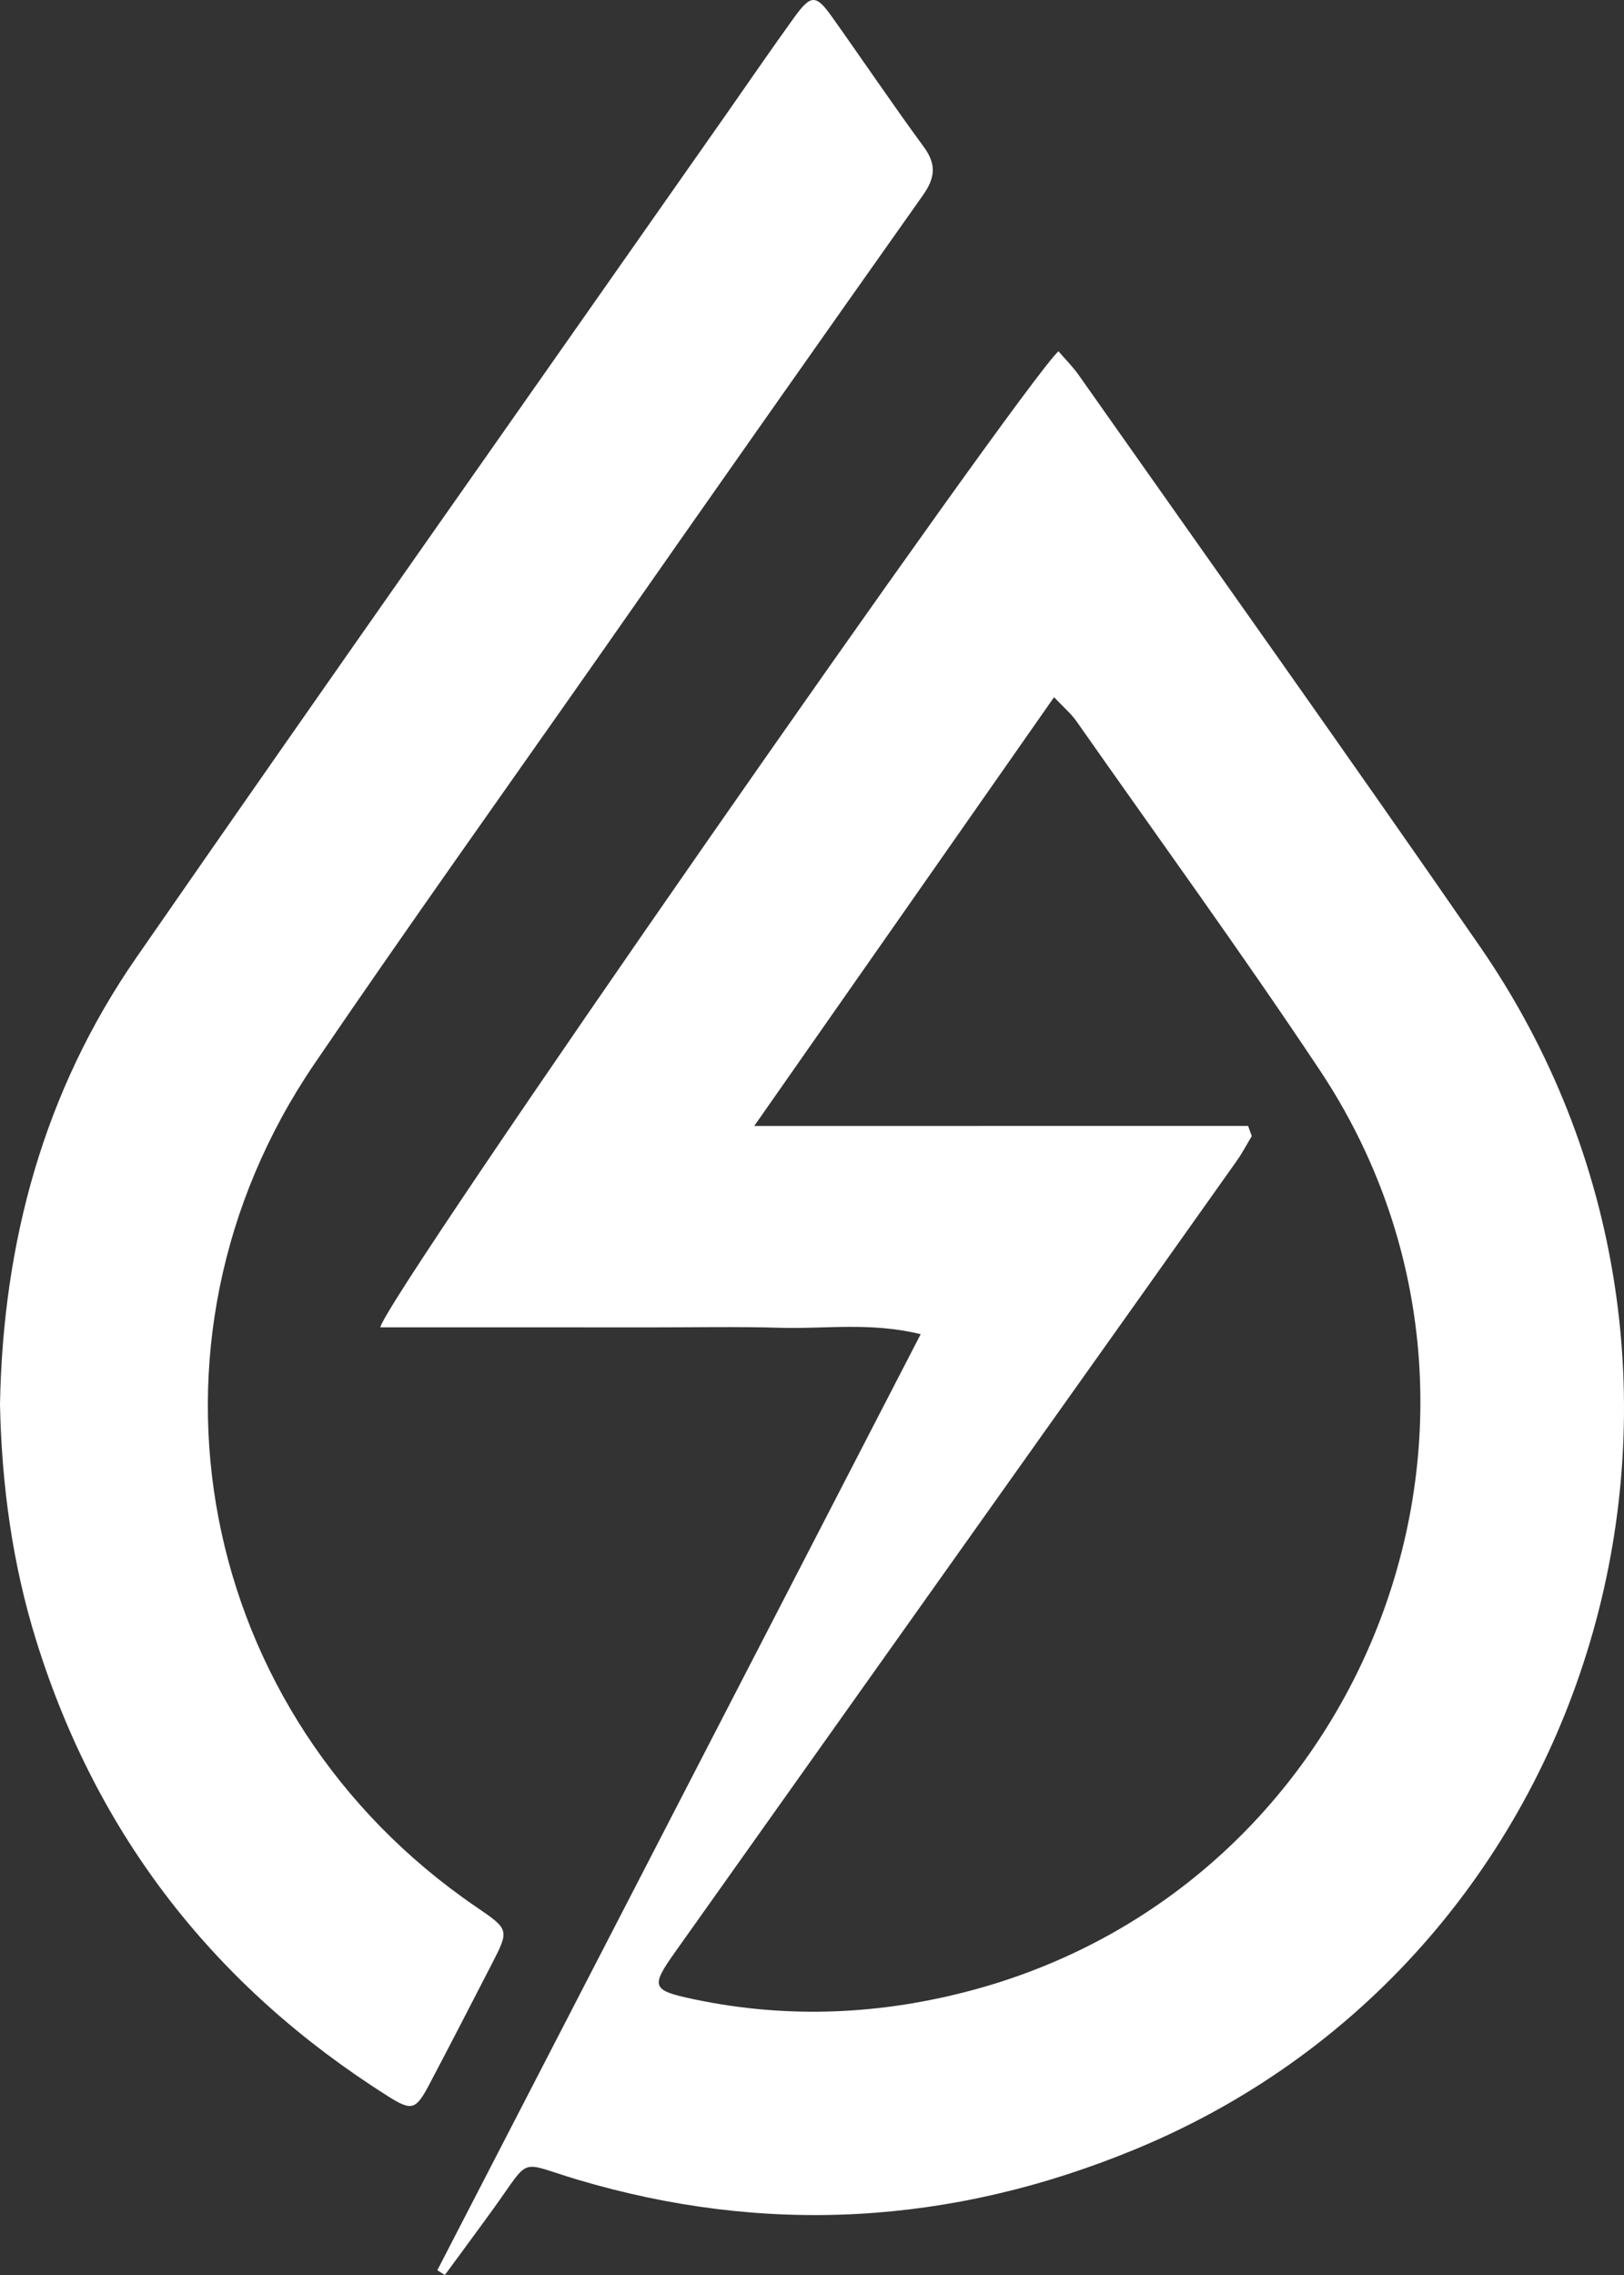 <svg xmlns="http://www.w3.org/2000/svg" xmlns:xlink="http://www.w3.org/1999/xlink" width="440" height="616" viewBox="0 0 440 616"><rect x="0" y="0" width="440" height="616" fill="#333333" stroke="none"/><defs><clipPath id="a"><rect width="440" height="616" fill="rgba(0,0,0,0)"/></clipPath></defs><g transform="translate(0 0)"><g transform="translate(0 0)" clip-path="url(#a)"><path d="M26.083,529.43c43.472-84.14,86.944-168.29,130.957-253.454-13.6-3.315-25.818-1.382-37.871-1.73-11.985-.348-23.98-.1-35.965-.106q-18.384-.015-36.778-.019c-11.888-.01-23.787,0-35.772,0C11.292,267.172,185.219,17.69,194.379,9.843c1.828,2.136,3.869,4.146,5.485,6.446,36.285,51.535,72.879,102.868,108.7,154.722,78.354,113.411,34.4,272.617-92.98,325.5-50.611,21.008-101.212,23.347-151.465,8.407-16.348-4.861-12.44-6.533-22.771,7.76-4.372,6.049-8.812,12.031-13.223,18.051-.677-.435-1.364-.87-2.041-1.295M245.744,219.589c.339.918.667,1.836,1.006,2.754-1.364,2.252-2.592,4.61-4.111,6.755Q216.2,266.38,189.707,303.623q-49.639,69.853-99.248,139.725c-6.646,9.374-6.307,10.292,5.078,12.7,25.547,5.392,51.007,4.213,76.042-2.6C279,424.195,326.845,297.052,265.091,204.369,243.819,172.451,221.261,141.4,199.235,110c-1.441-2.049-3.424-3.711-6.056-6.5-27.617,39.475-54.412,77.772-81.236,116.1Z" transform="translate(92.405 85.278)" fill="#fff"/><path d="M0,380.345c.784-43.969,11.85-84.826,36.865-120.958C89.855,182.91,143.533,106.907,196.919,30.71c6.094-8.7,12.082-17.452,18.3-26.053,4.469-6.165,5.862-6.175,10.1-.232,8.367,11.741,16.425,23.714,24.957,35.33,3.511,4.774,3.086,8.427-.232,13.123q-43.6,61.619-86.847,123.5c-26.07,37.195-52.478,74.177-78.044,111.72-51.636,75.839-32.1,176.436,43.9,228.262,8.919,6.078,8.967,6.175,4.179,15.452-5.611,10.871-11.2,21.762-16.919,32.585-3.657,6.909-4.73,7.286-11.192,3.2-46.712-29.5-78.741-70.341-95.243-123.171C3.337,423.483.455,402.011,0,380.345" transform="translate(0 0.004)" fill="#fff"/></g></g></svg>